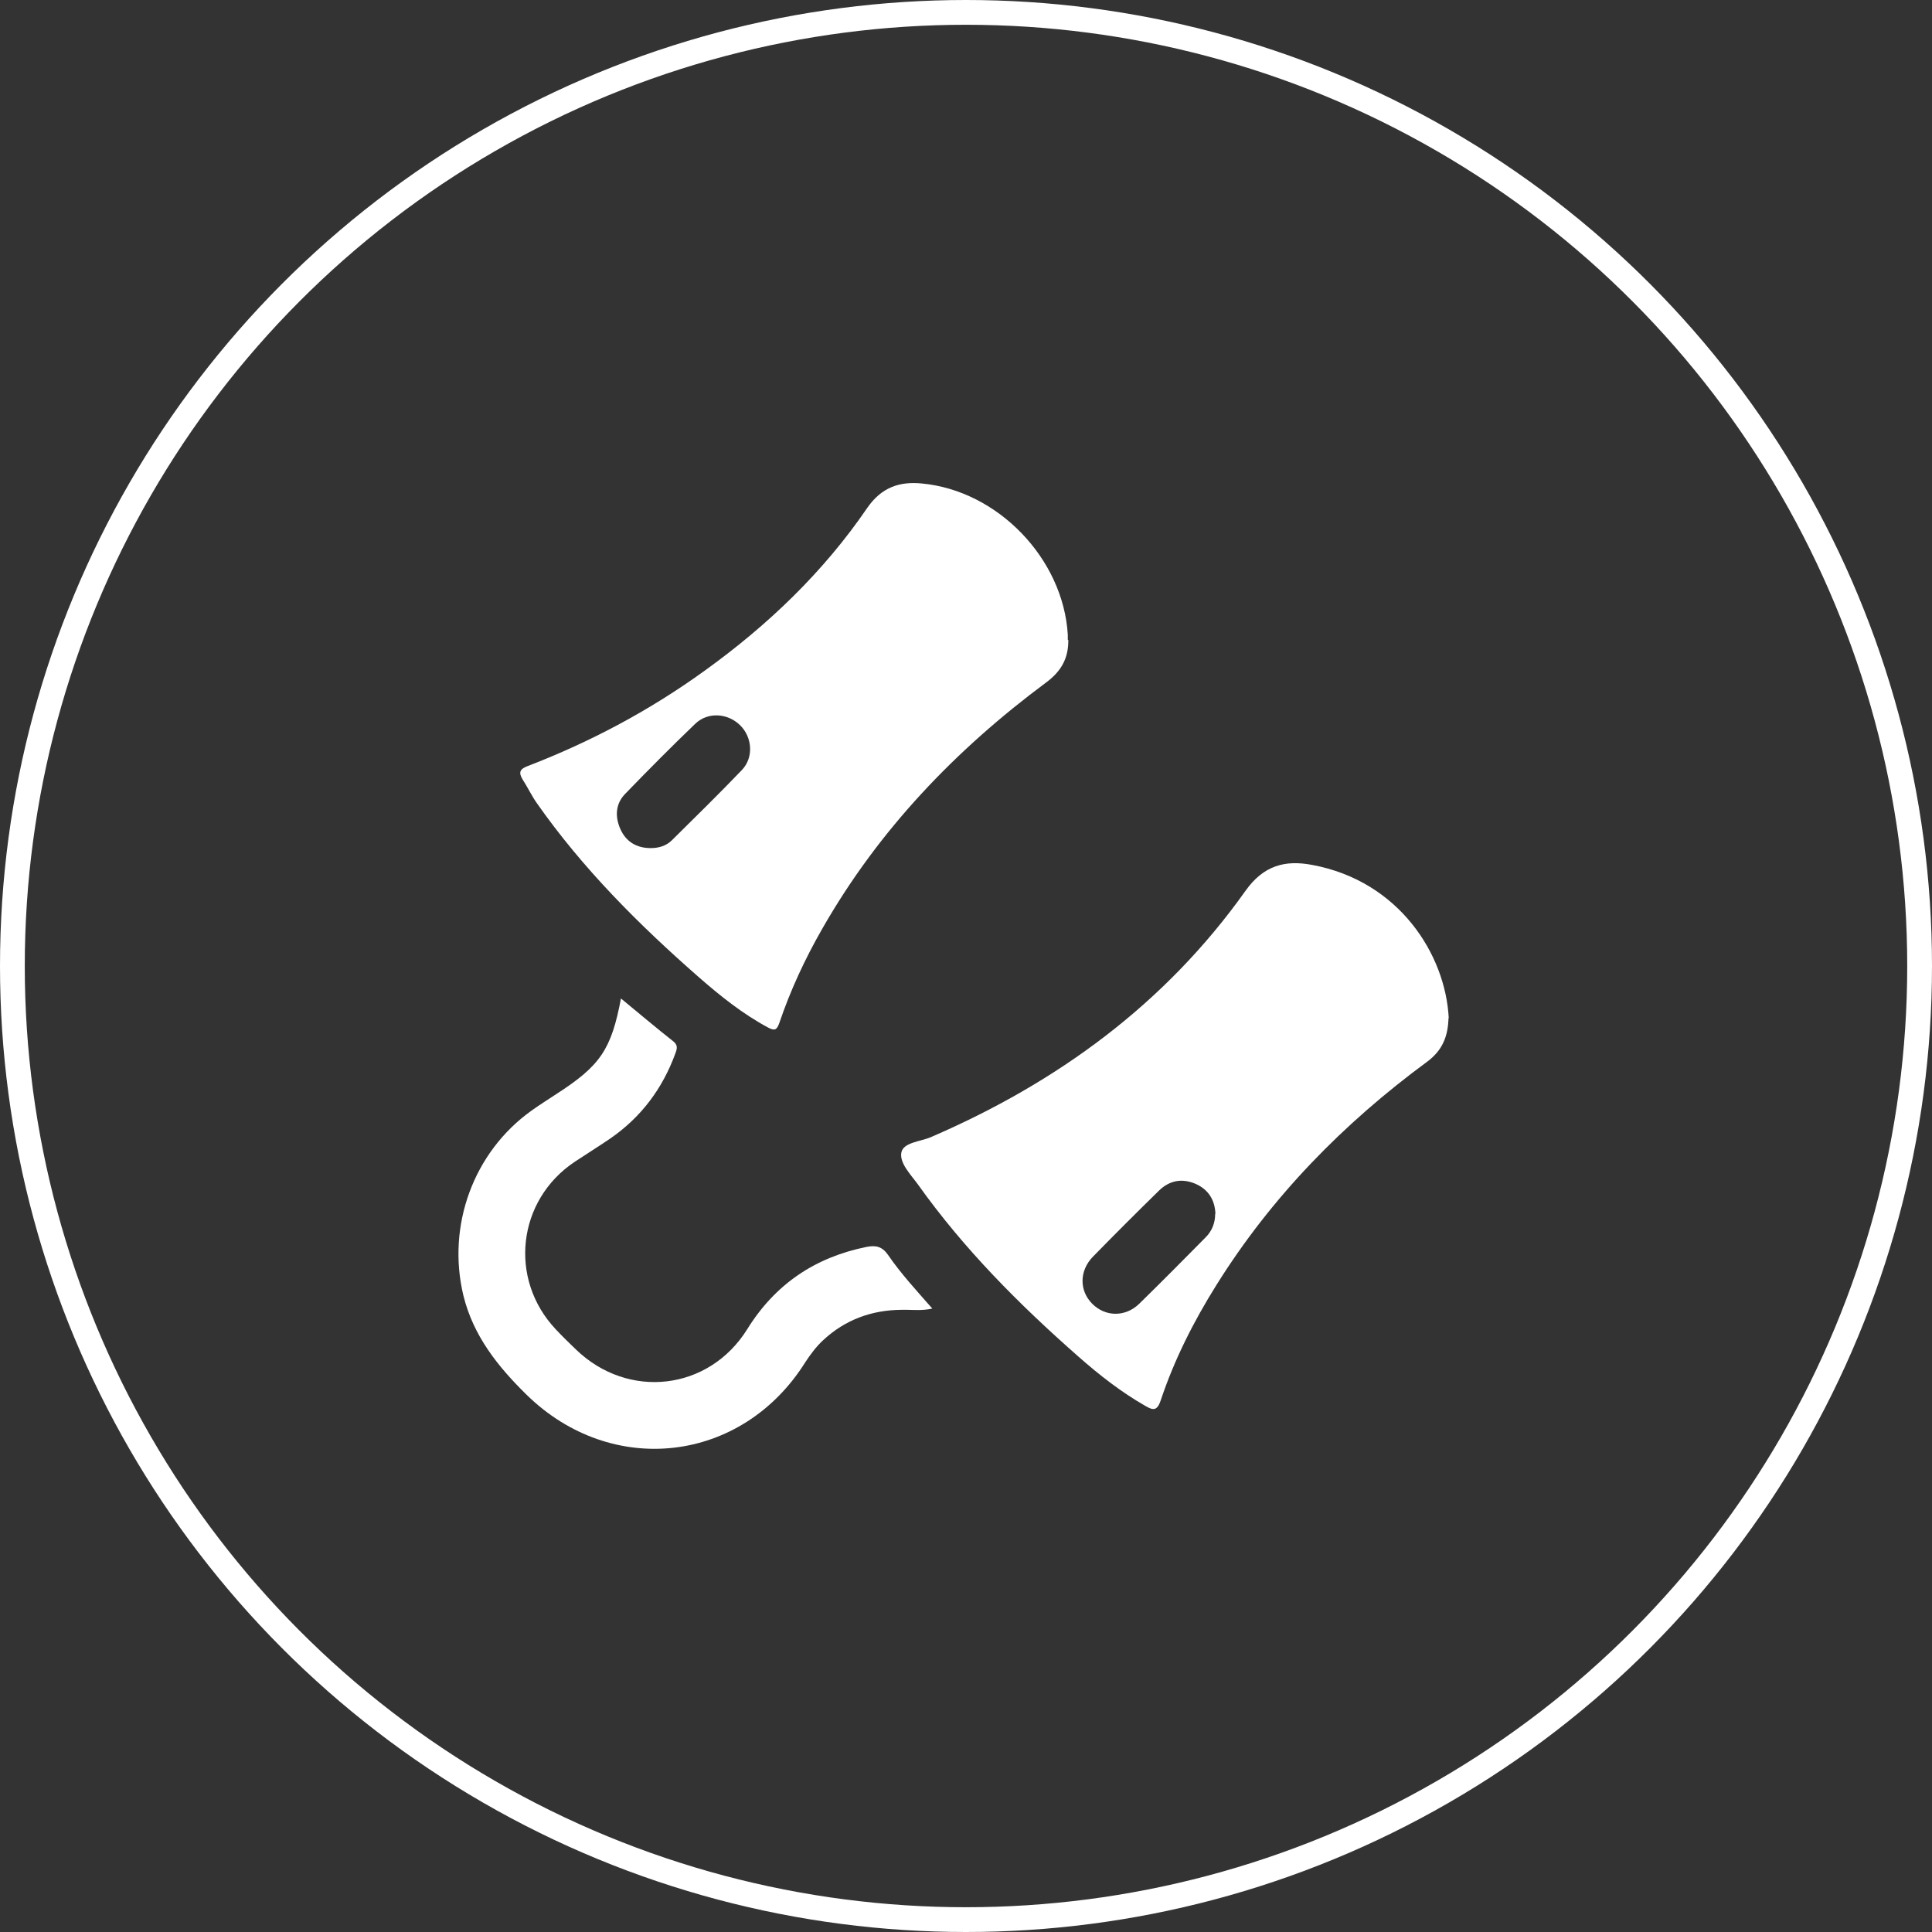 <?xml version="1.0" encoding="UTF-8"?>
<svg id="Layer_2" data-name="Layer 2" xmlns="http://www.w3.org/2000/svg" viewBox="0 0 78 78">
  <rect x="0" y="0" width="78" height="78" fill="#333333" stroke="none"/>
  <defs>
    <style>
      .cls-1 {
        fill: #fff;
      }

      .cls-2 {
        fill: none;
        stroke: #fff;
        stroke-miterlimit: 10;
      }
    </style>
  </defs>
  <g id="Layer_1-2" data-name="Layer 1">
    <circle class="cls-2" cx="39" cy="39" r="38.5"/>
    <g id="gNzDfw.tif">
      <g>
        <path class="cls-1" d="m58.48,41.1c-.02.72-.23,1.3-.87,1.77-3.38,2.49-6.27,5.44-8.5,9.01-.92,1.47-1.7,3.01-2.25,4.66-.14.42-.3.41-.62.22-.98-.56-1.86-1.25-2.7-1.99-2.39-2.1-4.63-4.35-6.48-6.95-.29-.4-.75-.86-.67-1.29.08-.41.77-.44,1.19-.62,5.1-2.2,9.46-5.38,12.7-9.94.73-1.03,1.6-1.26,2.7-1.05,3.5.65,5.38,3.61,5.51,6.19Zm-9.41,7.91c-.02-.56-.28-.98-.79-1.21-.55-.24-1.06-.15-1.49.27-.9.88-1.79,1.77-2.67,2.67-.55.57-.55,1.37-.02,1.9.53.53,1.34.54,1.9-.01.9-.88,1.79-1.78,2.67-2.67.26-.26.39-.58.39-.96Z"/>
        <path class="cls-1" d="m43.13,25.83c.01.73-.27,1.26-.89,1.72-3.66,2.72-6.76,5.95-9.04,9.94-.7,1.22-1.29,2.49-1.74,3.82-.1.28-.19.31-.44.18-1.03-.55-1.94-1.28-2.82-2.05-2.42-2.12-4.68-4.38-6.53-7.02-.21-.3-.37-.64-.57-.95-.17-.28-.12-.42.2-.54,2.55-.98,4.95-2.26,7.16-3.86,2.54-1.83,4.78-3.97,6.55-6.56.58-.84,1.31-1.08,2.21-.99,3.07.29,5.71,3.04,5.89,6.11,0,.07,0,.14,0,.21Zm-16.86,8.41c.33,0,.63-.09.86-.32.95-.94,1.9-1.87,2.82-2.83.49-.51.42-1.33-.07-1.81-.5-.49-1.3-.55-1.81-.06-.96.92-1.9,1.87-2.83,2.83-.39.4-.42.92-.19,1.43.23.51.66.76,1.22.76Z"/>
        <path class="cls-1" d="m25.08,40.32c.72.59,1.4,1.17,2.1,1.72.19.15.16.29.09.48-.52,1.43-1.39,2.59-2.64,3.45-.47.32-.95.62-1.42.93-2.33,1.55-2.69,4.74-.77,6.77.26.28.54.55.81.81,2.11,2.04,5.37,1.67,6.92-.82,1.13-1.82,2.74-2.9,4.82-3.32.37-.07.62-.02.86.32.52.76,1.15,1.44,1.79,2.17-.44.1-.84.04-1.24.05-1.21.01-2.28.4-3.17,1.23-.28.26-.51.57-.72.89-2.56,4.08-7.82,4.68-11.26,1.3-1.16-1.14-2.14-2.37-2.54-3.99-.68-2.82.4-5.8,2.76-7.48.32-.23.66-.44.99-.66,1.77-1.14,2.22-1.79,2.61-3.86Z"/>
      </g>
    </g>
  </g>
</svg>